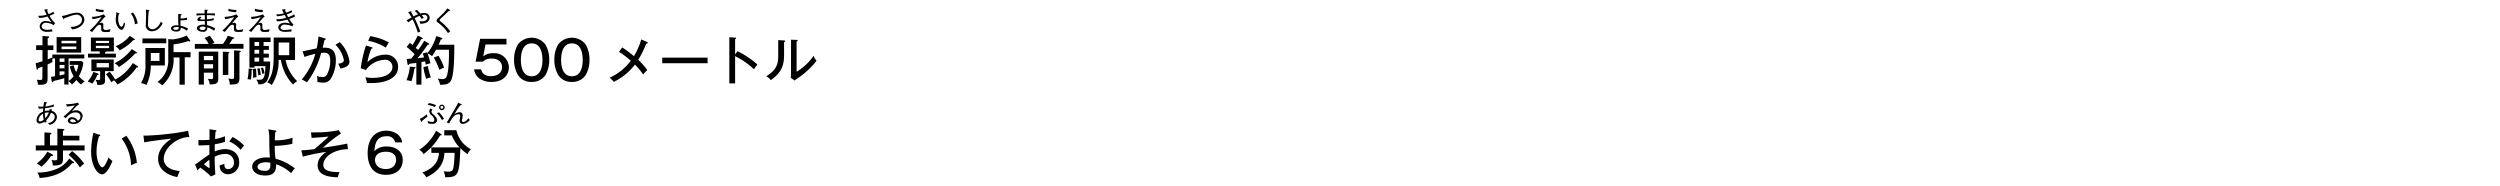 <svg id="6368fd2a-7997-4311-84e3-1ed0e990f1e8" data-name="レイヤー 1" xmlns="http://www.w3.org/2000/svg" viewBox="0 0 734.72 54.72"><title>pc_dstnc_rc4019619961301-00002</title><path d="M-38.86.42V55.14H695.86V0.42H-38.86Z" transform="translate(38.86 -0.42)" style="fill:none"/><path d="M-23.17,13.72v1.42h-1.67v2.73l1.36-.55V16.45h9.4V17.6h-4.62v6.64a7.26,7.26,0,0,0,1.48-1.42,8.33,8.33,0,0,1-1.11-2.9l1.12-.33a7.29,7.29,0,0,0,.73,2,6.56,6.56,0,0,0,.65-2.11h-2.56V18.37h3.49l0.53,0.45a9.93,9.93,0,0,1-1.33,4,7.21,7.21,0,0,0,1.75,1.51,4,4,0,0,0-1.06.94,7.78,7.78,0,0,1-1.43-1.34,8.4,8.4,0,0,1-1.28,1.34,3.4,3.4,0,0,0-1-1v1h-1.25V23.39a27.42,27.42,0,0,1-3.13.81,0.52,0.52,0,0,1-.33.41,0.25,0.25,0,0,1-.2-0.25L-23.88,23l1.2-.17V17.6h-0.78a4.89,4.89,0,0,0,0,1.09c-0.27.12-.83,0.42-1.42,0.67v4.38c0,1.28-.67,1.59-2.15,1.59-0.3,0-.5,0-0.7,0a3.69,3.69,0,0,0-.33-1.5,5.87,5.87,0,0,0,1.08.09c0.53,0,.58-0.2.58-0.89V20c-0.53.2-.87,0.31-1.26,0.44,0,0.14,0,.45-0.28.45a0.21,0.21,0,0,1-.17-0.22L-28.38,19c0.23-.06,1.23-0.33,2-0.59V15.14h-1.86V13.72h1.86V11l1.67,0.11a0.25,0.25,0,0,1,.3.2,0.52,0.52,0,0,1-.44.34v2.11h1.67ZM-15,11.34v4.54h-7.22V11.34H-15Zm-4.91,6.27h-1.44v1h1.44v-1Zm0,1.9h-1.44v1h1.44v-1Zm0,1.9h-1.44v1.19c0.39-.08,1-0.23,1.44-0.34V21.41Zm3.48-8.25V12.41h-4.35v0.75h4.35Zm-4.35.94v0.76h4.35V14.1h-4.35Z" transform="translate(38.86 -0.42)"/><path d="M-22.65,7.23a8.42,8.42,0,0,1-1.67-2.17,11.5,11.5,0,0,0,1.43-.63l-0.31-.58a5.54,5.54,0,0,1-1.38.73A5.44,5.44,0,0,1-25,3.47l0.1-.12a0.36,0.36,0,0,0,.07-0.13c0-.08-0.09-0.08-0.12-0.08l-0.16,0-0.76.1c0.11,0.21.6,1.27,0.73,1.5a8.43,8.43,0,0,1-2.07.33l-0.44,0,0.37,0.64a10.48,10.48,0,0,0,2.42-.44,12,12,0,0,0,1.15,1.68,4.65,4.65,0,0,0-1.63-.34,1.64,1.64,0,0,0-1.86,1.56,1.53,1.53,0,0,0,.41,1,2.37,2.37,0,0,0,1.9.6,11.45,11.45,0,0,0,1.45-.11L-23.59,9a4.93,4.93,0,0,1-1.33.18c-0.28,0-1.68,0-1.68-1.05a1.16,1.16,0,0,1,1.36-1,4,4,0,0,1,2.14.7Zm8.57-1.08a2.1,2.1,0,0,0-2.26-2,9.7,9.7,0,0,0-2.76.62,10.51,10.51,0,0,1-1.61.35l0.41,0.77a0.35,0.35,0,0,0,.15.19c0.07,0,.09-0.07.18-0.29C-19.68,5.7-18.34,5.2-18,5.1a5.3,5.3,0,0,1,1.55-.37,1.54,1.54,0,0,1,1.68,1.44c0,1.41-1.59,2.18-3.31,2.14l0.37,0.74c2.22-.16,3.65-1.56,3.65-2.91h0ZM-8.4,3.31a2.26,2.26,0,0,1-.35,0A6.17,6.17,0,0,1-10.67,3l-0.05.66A9,9,0,0,0-8.44,4Zm2,5.65a4.19,4.19,0,0,1-1.34.26,0.62,0.62,0,0,1-.76-0.65c0-.09,0-0.65,0-0.76A0.57,0.57,0,0,0-9,7.1a2.39,2.39,0,0,0-.69.16l0.89-1a4.18,4.18,0,0,1,1-1C-8,5.14-8.16,4.89-8.36,4.63a9.38,9.38,0,0,1-3.48.74l0.2,0.69A17.27,17.27,0,0,0-9,5.42a22.5,22.5,0,0,1-3.52,4l0.74,0.41c0.18-.22,1-1.3,1.26-1.54a1.58,1.58,0,0,1,.92-0.58,0.45,0.45,0,0,1,.48.52c0,0.1,0,.58,0,0.69,0,0.9.6,0.92,1.42,0.92a4.78,4.78,0,0,0,1.1-.09Zm8-1.65A7,7,0,0,0,.22,4.1l-0.63.29A5.91,5.91,0,0,1,.79,7.54Zm-3.63.11L-2.46,7c0,0.19-.27,1.28-0.72,1.28s-0.94-1-.94-2.29a5.22,5.22,0,0,1,.18-1.43,0.3,0.3,0,0,0,.2-0.14A0.29,0.29,0,0,0-4,4.29L-4.65,4c0,0.27-.18,1.59-0.18,1.89A3.83,3.83,0,0,0-4,8.66a1.36,1.36,0,0,0,.88.54c0.58,0,.88-1.1,1-1.78h0Zm11-.13-0.57-.5C7.8,8.25,6.84,9,5.9,9a1.35,1.35,0,0,1-1-.45,1.74,1.74,0,0,1-.24-1.25,35.44,35.44,0,0,1,.19-3.58,0.4,0.4,0,0,0,.23-0.21c0-.08,0-0.09-0.23-0.11L4,3.24A14.32,14.32,0,0,1,4.06,5C4.06,5.35,4,7.13,4,7.54A1.89,1.89,0,0,0,4.37,9a1.9,1.9,0,0,0,1.42.62,3.42,3.42,0,0,0,1.54-.45A4.41,4.41,0,0,0,8.91,7.29h0Zm7.44,1.54A6.92,6.92,0,0,0,14.19,8c0-.43,0-1.21,0-1.61h0.12a6.7,6.7,0,0,0,1.79-.16V5.59a5.08,5.08,0,0,1-1.91.24,7,7,0,0,1,.09-0.9,0.49,0.49,0,0,0,.24-0.27c0-.08,0-0.09-0.11-0.09L13.51,4.5c0,0.39,0,.51,0,1.59s0.05,1.52.08,1.79L13,7.85c-0.83,0-1.6.3-1.6,0.94s0.94,0.91,1.48.91c1.4,0,1.38-.75,1.37-1.13a4.6,4.6,0,0,1,1.82.89Zm-2.72-.4c0,0.32,0,.75-0.83.75-0.15,0-.81,0-0.81-0.38s0.76-.44.94-0.44a3.46,3.46,0,0,1,.69.07h0Zm10.7,0.34A7.22,7.22,0,0,0,22,7.82c0-.17,0-1-0.05-1.2a12.82,12.82,0,0,0,2-.27V5.76a10.27,10.27,0,0,1-2,.34c0-.46,0-0.93,0-1.24A16.36,16.36,0,0,1,24.31,5V4.36H22c0-.26,0-0.66,0-0.77a0.41,0.41,0,0,0,.26-0.19s0-.08-0.1-0.09l-0.9-.05c0,0.3,0,.38,0,1.11H18.88V5a22.06,22.06,0,0,1,2.46-.14c0,0.12,0,.69,0,0.81s0,0.4,0,.48l-0.64,0c-0.51,0-.76,0-0.76-0.2a0.78,0.78,0,0,1,.42-0.34L20,5.31a1.63,1.63,0,0,0-.9.88,0.55,0.55,0,0,0,.58.43c0.35,0,1.53,0,1.66,0,0,0.16,0,.92.05,1.09a3.4,3.4,0,0,0-.62-0.05C20,7.68,19,8,19,8.68s0.74,1.08,1.78,1.08a1.08,1.08,0,0,0,1.28-1,2.23,2.23,0,0,0,0-.29,5.58,5.58,0,0,1,2,1Zm-2.89-.44a0.68,0.68,0,0,1-.76.9,0.9,0.9,0,0,1-1-.48,0.89,0.89,0,0,1,1-.51,2.18,2.18,0,0,1,.68.09h0Zm9.13-5a2.26,2.26,0,0,1-.35,0A6.17,6.17,0,0,1,28.3,3l-0.05.66A9,9,0,0,0,30.53,4Zm2,5.65a4.19,4.19,0,0,1-1.34.26,0.62,0.62,0,0,1-.76-0.65c0-.09,0-0.65,0-0.76A0.57,0.57,0,0,0,30,7.1a2.39,2.39,0,0,0-.69.16l0.89-1a4.18,4.18,0,0,1,1-1C31,5.14,30.81,4.89,30.61,4.63a9.38,9.38,0,0,1-3.48.74l0.2,0.69A17.27,17.27,0,0,0,30,5.42a22.5,22.5,0,0,1-3.52,4L27.23,9.8c0.18-.22,1-1.3,1.26-1.54a1.58,1.58,0,0,1,.92-0.58,0.45,0.45,0,0,1,.48.52c0,0.1,0,.58,0,0.69,0,0.9.6,0.92,1.42,0.92a4.78,4.78,0,0,0,1.1-.09Z" transform="translate(38.86 -0.42)"/><path d="M-10.13,22a0.28,0.28,0,0,1,.25.22c0,0.08,0,.23-0.41.27A9.83,9.83,0,0,1-11.75,25a7.25,7.25,0,0,0-1.34-.64,8.36,8.36,0,0,0,1.67-2.81ZM-8,16.2h3.2v1.12H-13V16.2h3.45V15.53h-2.6V11.45h6.75v4.09H-7.65c0,0.16-.19.22-0.36,0.27V16.2Zm0,7.92c0,1.12-.61,1.25-2.25,1.28a3.45,3.45,0,0,0-.56-1.56,5,5,0,0,0,.9.11c0.48,0,.48-0.16.48-0.56V21.33H-12V17.9h6.55v3.43H-8v2.79Zm1.19-11.06V12.43h-3.88v0.64h3.88Zm-3.88.81v0.7h3.88v-0.7h-3.88Zm0.22,5.07v1.29h3.6V18.95h-3.6Zm12,0.89a0.37,0.37,0,0,1,.22.23c0,0.22-.23.19-0.45,0.17a16.72,16.72,0,0,1-3.17,3.4,12.85,12.85,0,0,1-2.48,1.61,4.88,4.88,0,0,0-1-1.19c-0.06,0-.53.34-0.8,0.53a16,16,0,0,0-1.56-2.35l1.06-.75A17.42,17.42,0,0,1-5,23.78,12.91,12.91,0,0,0,.16,18.95ZM1.11,15.66a0.43,0.43,0,0,1,.28.3c0,0.19-.16.17-0.53,0.16a22.75,22.75,0,0,1-4.76,4A4.1,4.1,0,0,0-5.19,19,14.38,14.38,0,0,0-.12,14.84ZM0.58,11.82C0.8,12,.8,12,0.8,12.05s-0.16.19-.48,0.16a14.1,14.1,0,0,1-4,3A4.9,4.9,0,0,0-4.89,14,10.33,10.33,0,0,0-.7,10.95Z" transform="translate(38.86 -0.42)"/><path d="M9.59,14.53v5.13H5.46A13.24,13.24,0,0,1,4.18,25.4a4.91,4.91,0,0,0-1.61-.56A9.73,9.73,0,0,0,3.88,19.2V14.53H9.59ZM10,11.73v1.4h-7v-1.4h7ZM5.46,16v2.32H8V16H5.46Zm10,9.31H13.9v-8H12.15a10.07,10.07,0,0,1-3.35,8.2,4.82,4.82,0,0,0-1.39-1,7.43,7.43,0,0,0,2.34-2.71,8.21,8.21,0,0,0,.84-4.2V11.91L11.82,12A13,13,0,0,0,16,10.88l1,1.39a0.38,0.38,0,0,1,.06.19,0.15,0.15,0,0,1-.17.16,1,1,0,0,1-.41-0.16,17.89,17.89,0,0,1-4.34,1v2.28h5v1.5h-1.7v8Z" transform="translate(38.86 -0.42)"/><path d="M26.66,13.33a12.33,12.33,0,0,0,1.42-2.39l1.7,0.48a0.24,0.24,0,0,1,.19.17c0,0.25-.33.23-0.45,0.22a16.34,16.34,0,0,1-1,1.51H32.7v1.42H18.4V13.33h4.07a9.86,9.86,0,0,0-1.2-1.75l1.53-.65A12.87,12.87,0,0,1,24.17,13l-0.83.33h3.32Zm-5.6,8.44v3.51H19.54V15.59h5.74v8c0,1.29-.47,1.61-2.5,1.64a3.38,3.38,0,0,0-.56-1.62c0.34,0,.9.06,0.94,0.06,0.44,0,.61,0,0.61-0.69V21.77h-2.7Zm2.7-3.68V16.86h-2.7v1.23h2.7Zm0,2.46V19.29h-2.7v1.26h2.7Zm4.48-4.87s0.31,0,.31.19a0.44,0.44,0,0,1-.31.25v6.33H26.63V15.61Zm3.35-.36s0.31,0,.31.2-0.08.16-.39,0.27v7.63c0,1.57-.59,1.87-2.85,1.84a3.53,3.53,0,0,0-.42-1.72c0.39,0,.94.09,1.08,0.09,0.41,0,.61-0.06.61-0.67V15.23Z" transform="translate(38.86 -0.42)"/><path d="M35.08,20.65c0.13,0,.25,0,0.25.17a0.26,0.26,0,0,1-.23.19,17.91,17.91,0,0,1-.22,2.79,4.3,4.3,0,0,0-1-.08,14.62,14.62,0,0,0,.33-3.15Zm5.08-6.72v1.14H38.61v1.12h1.54v1.15H38.61v1.17h1.92c0,3.48-.55,5.27-1.08,5.88a2.78,2.78,0,0,1-2.37.8,2.76,2.76,0,0,0-.65-1.39,4.86,4.86,0,0,0,.81.06c1,0,1.87,0,1.89-4H35.94v0.42h-1.5V11.46h6.22v1.31H38.61v1.15h1.56Zm-3.81,6.66a20.13,20.13,0,0,1,.16,2.54,5,5,0,0,0-1,.17,16.71,16.71,0,0,0-.08-2.62Zm0.94-6.66V12.77H35.94v1.15H37.3Zm-1.36,1.14v1.12H37.3V15.06H35.94Zm0,2.28v1.17H37.3V17.34H35.94Zm1.5,3.12a15.82,15.82,0,0,1,.36,1.9c-0.09,0-.59.17-0.75,0.22a12.53,12.53,0,0,0-.3-2Zm1-.2a9.71,9.71,0,0,1,.47,1.67,4.62,4.62,0,0,0-.66.2,12.36,12.36,0,0,0-.42-1.72Zm4.6-2.2A13,13,0,0,1,41,25.42a3.92,3.92,0,0,0-1.33-.78c1.7-2.15,1.9-5,1.9-8V11.46h6.28v6.6H45.08a11.74,11.74,0,0,0,3.4,6.21,4.78,4.78,0,0,0-1.23,1,13.86,13.86,0,0,1-3.56-7.25H43.07Zm0-5.15v3.73h3.12V12.91H43.1Z" transform="translate(38.86 -0.42)"/><path d="M38.37,3.31a2.26,2.26,0,0,1-.35,0A6.17,6.17,0,0,1,36.1,3L36,3.69A9,9,0,0,0,38.33,4Zm2,5.65A4.19,4.19,0,0,1,39,9.21a0.62,0.62,0,0,1-.76-0.65c0-.09,0-0.65,0-0.76a0.57,0.57,0,0,0-.51-0.69,2.39,2.39,0,0,0-.69.16l0.89-1a4.18,4.18,0,0,1,1-1c-0.12-.13-0.34-0.38-0.54-0.64a9.38,9.38,0,0,1-3.48.74l0.2,0.69a17.27,17.27,0,0,0,2.67-.63,22.5,22.5,0,0,1-3.52,4L35,9.8c0.18-.22,1-1.3,1.26-1.54a1.58,1.58,0,0,1,.92-0.58,0.45,0.45,0,0,1,.48.52c0,0.1,0,.58,0,0.69,0,0.9.6,0.92,1.42,0.92a4.78,4.78,0,0,0,1.1-.09Zm7.44-3.68-0.16-.64a9.61,9.61,0,0,1-1.8.82c-0.14-.23-0.3-0.55-0.45-0.83A10.1,10.1,0,0,0,47,4l-0.19-.58a5.9,5.9,0,0,1-1.61.72,6.56,6.56,0,0,1-.28-0.73A0.37,0.37,0,0,0,45,3.21,0.08,0.08,0,0,0,45,3.12l-0.19,0L44,3.22q0.27,0.55.56,1.1a6.14,6.14,0,0,1-2.26.31l0.28,0.57a9.58,9.58,0,0,0,2.2-.4c0.07,0.12.37,0.69,0.44,0.83a7.69,7.69,0,0,1-2.48.44c-0.19,0-.31,0-0.44,0l0.26,0.62a9.57,9.57,0,0,0,3-.53c0.13,0.22.19,0.31,0.78,1.19A4.57,4.57,0,0,0,45,7.1c-0.17,0-2.07,0-2.07,1.37a1.28,1.28,0,0,0,.57,1,3.15,3.15,0,0,0,1.66.3c0.23,0,1.38-.07,1.64-0.09V9a8.73,8.73,0,0,1-2,.23c-0.27,0-1.23,0-1.23-.73A1.23,1.23,0,0,1,45,7.66,5.19,5.19,0,0,1,47,8.15l0.39-.49A10.31,10.31,0,0,1,46.15,6a15.28,15.28,0,0,0,1.63-.68h0Z" transform="translate(38.86 -0.42)"/><path d="M56.59,11.69c0.17,0,.28.09,0.28,0.22a0.35,0.35,0,0,1-.39.27c0,0.19-.44,1.93-0.51,2.28,1.34-.08,3.87-0.14,3.87,3.57a10.43,10.43,0,0,1-1.51,5.58A2.63,2.63,0,0,1,56,24.7a8.1,8.1,0,0,1-1.59-.19,7.43,7.43,0,0,0-.12-1.79,3.5,3.5,0,0,0,1.53.34,1.43,1.43,0,0,0,1.37-.67,8.42,8.42,0,0,0,1-4.18c0-2-.9-2.29-1.81-2.29a7.66,7.66,0,0,0-.87.06,24.25,24.25,0,0,1-4.16,8.64,7.88,7.88,0,0,0-1.54-.83,19.39,19.39,0,0,0,4-7.55,20.14,20.14,0,0,0-3.17.92l-0.58-1.65c0.67-.12,3.56-0.78,4.15-0.87a23.91,23.91,0,0,0,.51-3.51ZM61,12.8a10.27,10.27,0,0,1,2.85,5.65c0,1-.61,1.76-2.67,2.1a9.24,9.24,0,0,0-.65-1.39c0.78-.14,1.67-0.33,1.67-1.06a8.61,8.61,0,0,0-2.46-4.51Z" transform="translate(38.86 -0.42)"/><path d="M70.46,14.31a0.22,0.22,0,0,1,.17.19,0.28,0.28,0,0,1-.36.22,19.05,19.05,0,0,0-1.15,4,7.45,7.45,0,0,1,5.22-2.23,3.52,3.52,0,0,1,3.8,3.59c0,3.12-3.24,4.76-7.94,4.76-0.53,0-.92,0-1.23,0,0-.22-0.12-0.69-0.17-0.86a8,8,0,0,0-.28-0.87,11.5,11.5,0,0,0,2.26.19c3,0,5.69-1,5.69-3.21a2.08,2.08,0,0,0-2.34-2.09,7.09,7.09,0,0,0-5.46,3l-1.51-.53a36.23,36.23,0,0,1,1.53-6.67Zm-0.53-3.26a16.72,16.72,0,0,1,5.5,1.84,14.07,14.07,0,0,0-.9,1.53,14.48,14.48,0,0,0-5.18-2Z" transform="translate(38.86 -0.42)"/><path d="M83,20.13a0.25,0.25,0,0,1,.28.19,0.44,0.44,0,0,1-.37.28,17.59,17.59,0,0,1-.86,3.7A5.76,5.76,0,0,0,80.59,24a13.43,13.43,0,0,0,1-4Zm4.07-7a0.43,0.43,0,0,1,.23.28c0,0.16-.17.16-0.44,0.16-0.28.36-1.45,2-1.68,2.31-0.67.87-.89,1.12-1.34,1.65,0.62-.06.86-0.09,1.93-0.25-0.22-.66-0.31-0.92-0.41-1.14l1.31-.36c0,0.08.06,0.16,0.09,0.25a13.82,13.82,0,0,0,2.59-5l1.47,0.47a0.47,0.47,0,0,1,.33.28,0.2,0.2,0,0,1-.16.17l-0.3.08c-0.14.36-.44,1.11-0.64,1.54h4.6c0,2.48,0,8.06-.81,10.17-0.5,1.29-1.48,1.62-3.37,1.58a5.17,5.17,0,0,0-.7-1.82,6.9,6.9,0,0,0,1.34.17c1.12,0,1.43-.48,1.76-2.93a42.79,42.79,0,0,0,.2-5.71H89.31a19.5,19.5,0,0,1-1.2,1.89,5,5,0,0,0-1.33-.8A20.66,20.66,0,0,1,87.64,19a10.39,10.39,0,0,0-1.39.45c0-.28-0.08-0.5-0.19-1l-1.06.2v6.63H83.5V18.9l-2.07.27a0.44,0.44,0,0,1-.28.36,0.41,0.41,0,0,1-.27-0.37l-0.2-1.4L82,17.65c0.28-.33.45-0.55,1-1.29a20.49,20.49,0,0,0-2.35-2.14L81.59,13c0.34,0.27.56,0.45,0.8,0.65a21.48,21.48,0,0,0,1.51-2.79l1.25,0.61a0.37,0.37,0,0,1,.23.3c0,0.14-.3.16-0.44,0.14a29.73,29.73,0,0,1-1.62,2.59L84,15.09a17.38,17.38,0,0,0,1.81-2.7Zm-0.19,6.67a17.73,17.73,0,0,0,.89,3.35,5.18,5.18,0,0,0-1.37.48,20.51,20.51,0,0,1-.84-3.46Zm3.13-3a19.4,19.4,0,0,1,1.65,3.49,9.69,9.69,0,0,0-1.4.65,20.38,20.38,0,0,0-1.65-3.59Z" transform="translate(38.86 -0.42)"/><path d="M87.42,5.6a1.48,1.48,0,0,0-1.65-1.36,3.71,3.71,0,0,0-1.08.17c-0.1-.12-0.52-0.58-1-1.09L83,3.62a6.87,6.87,0,0,1,1,1,11.24,11.24,0,0,0-1.37.62L82,4a2.41,2.41,0,0,0,.08-0.28c0-.05,0-0.07-0.11,0L81.09,4a15.84,15.84,0,0,1,1,1.54c-0.21.12-1.23,0.72-1.47,0.83L81.12,7a9.39,9.39,0,0,1,1.29-.87,23.44,23.44,0,0,1,1.52,3.86l0.72-.3A39.33,39.33,0,0,0,83,5.77a12,12,0,0,1,1.45-.69,4.78,4.78,0,0,1,.53.87l0.71-.26c-0.11-.17-0.22-0.35-0.58-0.83a2.81,2.81,0,0,1,.64-0.08,0.85,0.85,0,0,1,1,.74c0,1-1,1.17-1.65,1.17a3.52,3.52,0,0,1-.68-0.06L84.64,7.4c2.28,0,2.78-1.1,2.78-1.81h0Zm6.06,4-0.05-.05-0.85-1a13.93,13.93,0,0,0-2-1.86,0.53,0.53,0,0,1-.24-0.41A0.53,0.53,0,0,1,90.54,6c0.1-.09,1.95-1.85,2.49-2.34,0.33-.09.4-0.12,0.4-0.19a0.2,0.2,0,0,0-.12-0.15l-0.7-.43a13.47,13.47,0,0,1-1.73,1.95l-1,.94a1,1,0,0,0-.44.68,0.64,0.64,0,0,0,.39.58c0.32,0.23,1,.8,1.4,1.18a9.64,9.64,0,0,1,1.56,1.94Z" transform="translate(38.86 -0.42)"/><path d="M109.95,13.49h-6.13L103.15,17a4.37,4.37,0,0,1,3-.94,4.24,4.24,0,0,1,4.54,4.18c0,1.92-1.37,4.26-5.05,4.26a6.14,6.14,0,0,1-3.6-1,3.91,3.91,0,0,1-1.56-2.71h2.07c0.31,1.73,1.78,2,3,2,2.14,0,3.15-1.28,3.15-2.64,0-1.06-.69-2.51-3-2.51a3.45,3.45,0,0,0-2.64.9h-2.15l1.33-6.71h7.75v1.65Z" transform="translate(38.86 -0.42)"/><path d="M121.42,13.49A8.62,8.62,0,0,1,122.55,18a8.66,8.66,0,0,1-1.12,4.49,4.62,4.62,0,0,1-4,2,4.53,4.53,0,0,1-4.05-2A8.6,8.6,0,0,1,112.22,18a8.63,8.63,0,0,1,1.11-4.49A5.1,5.1,0,0,1,121.42,13.49ZM114.22,18c0,1.31.19,4.83,3.17,4.83s3.17-3.52,3.17-4.83c0-1.54-.3-4.83-3.17-4.83S114.22,16.51,114.22,18Z" transform="translate(38.86 -0.42)"/><path d="M133.26,13.49A8.62,8.62,0,0,1,134.38,18a8.66,8.66,0,0,1-1.12,4.49,4.62,4.62,0,0,1-4,2,4.53,4.53,0,0,1-4.05-2A8.6,8.6,0,0,1,124.06,18a8.63,8.63,0,0,1,1.11-4.49A5.1,5.1,0,0,1,133.26,13.49ZM126.05,18c0,1.31.19,4.83,3.17,4.83s3.17-3.52,3.17-4.83c0-1.54-.3-4.83-3.17-4.83S126.05,16.51,126.05,18Z" transform="translate(38.86 -0.42)"/><path d="M151.3,12.76a0.3,0.3,0,0,1,.22.23,0.44,0.44,0,0,1-.47.27A27.88,27.88,0,0,1,148.7,18,21.07,21.07,0,0,1,151.38,21a10.1,10.1,0,0,0-1.22,1.31,20.39,20.39,0,0,0-2.42-2.9,17.87,17.87,0,0,1-6.22,5.08,5.51,5.51,0,0,0-1.25-1.23,15.52,15.52,0,0,0,6.25-5,26.56,26.56,0,0,0-3.45-2.6L144,14.35a38.1,38.1,0,0,1,3.45,2.59A20.26,20.26,0,0,0,149.59,12Z" transform="translate(38.86 -0.42)"/><path d="M169.09,17.36V19H155.76V17.36h13.33Z" transform="translate(38.86 -0.42)"/><path d="M177.87,15.48a24.59,24.59,0,0,1,5.86,3.9,12.78,12.78,0,0,0-1,1.39,22.57,22.57,0,0,0-5.55-3.84v8h-1.7V11.37l1.72,0.11c0.19,0,.28.06,0.28,0.19a0.3,0.3,0,0,1-.3.23v4.52Z" transform="translate(38.86 -0.42)"/><path d="M191.51,12.3c0.16,0,.36,0,0.36.2a0.38,0.38,0,0,1-.3.3v3.84c0,3.15-.89,5.22-3.9,7.33a4.38,4.38,0,0,0-1.34-1.15c3.1-1.82,3.52-3.74,3.52-6V12.21Zm3.74-.16c0.17,0,.31,0,0.31.19a0.41,0.41,0,0,1-.31.28v8.9a16.3,16.3,0,0,0,5-4.69,4.53,4.53,0,0,0,.86,1.45,23.07,23.07,0,0,1-5.52,5.13,5,5,0,0,0-.87.69l-1.17-.78c0-.31.06-0.78,0.06-1.22v-10Z" transform="translate(38.86 -0.42)"/><path d="M-14,43.16v1.48h-6.35v2.48c0,1.51-.59,2-3,1.93a3.6,3.6,0,0,0-.39-1.62,6.75,6.75,0,0,0,1,.12c0.67,0,.7-0.19.7-0.56V44.64h-6.3V43.16h2.54V39.34l1.67,0.09c0.28,0,.37.06,0.37,0.23s-0.12.23-.41,0.31v3.18H-22V38.24l1.75,0.09s0.31,0,.31.2-0.09.2-.42,0.33v1.45h4.83v1.4h-4.83v1.45H-14Zm-9.45,2.64a0.28,0.28,0,0,1,.17.25,0.26,0.26,0,0,1-.31.22,1,1,0,0,1-.3,0,13.85,13.85,0,0,1-2.81,3.17,5.14,5.14,0,0,0-1.37-1A10.42,10.42,0,0,0-24.93,45ZM-17.27,48a0.33,0.33,0,0,1,.16.25,0.16,0.16,0,0,1-.19.16,1.15,1.15,0,0,1-.31-0.08c-1.23,1.4-3.7,4.05-9.61,4.4a4.45,4.45,0,0,0-.65-1.62,13.39,13.39,0,0,0,5.36-.94,8.2,8.2,0,0,0,4-3.18Zm-0.41-3.18a17.18,17.18,0,0,1,3.54,3.68,6.73,6.73,0,0,0-1.22,1.15,16.91,16.91,0,0,0-3.34-3.73Z" transform="translate(38.86 -0.42)"/><path d="M-22.12,34.84A1.89,1.89,0,0,0-23.73,33a4.48,4.48,0,0,0,.14-0.45l-0.68-.09a2.48,2.48,0,0,1-.09.47,4.18,4.18,0,0,0-1.33.13,7.51,7.51,0,0,1,.09-0.83,18.42,18.42,0,0,0,2.53-.48l0.05-.65a9.81,9.81,0,0,1-2.49.62c0.08-.34.12-0.48,0.24-0.91,0.19-.12.25-0.14,0.25-0.21a0.14,0.14,0,0,0-.13-0.08l-0.72-.18c-0.09.44-.16,0.8-0.25,1.43-0.12,0-.3,0-0.58,0a3.69,3.69,0,0,1-1-.09l0.27,0.67a9.91,9.91,0,0,0,1.27-.07c0,0.23-.05.63-0.06,1a2.67,2.67,0,0,0-1.89,2.41,0.92,0.92,0,0,0,.9,1.05,2.78,2.78,0,0,0,1.4-.56,2.9,2.9,0,0,0,.14.34l0.53-.38c0-.09-0.09-0.19-0.16-0.37a5.66,5.66,0,0,0,1.4-2.18,1.23,1.23,0,0,1,1.13,1.26,2,2,0,0,1-2,1.7l0.46,0.55a2.54,2.54,0,0,0,2.19-2.23h0Zm-2.39-1.37a4.74,4.74,0,0,1-1,1.65,6.52,6.52,0,0,1-.19-1.48,3,3,0,0,1,1.19-.16h0ZM-26,35.6a2,2,0,0,1-1.1.5,0.38,0.38,0,0,1-.41-0.45,2.22,2.22,0,0,1,1.29-1.79A7.37,7.37,0,0,0-26,35.6h0Zm11.45-.94a1.86,1.86,0,0,0-2-1.83,2.68,2.68,0,0,0-1.2.31c0.35-.41.53-0.61,0.88-1a5.37,5.37,0,0,1,1.26-1.08L-16,30.59a11.13,11.13,0,0,1-2.88.44l-0.52,0,0.16,0.69a15.77,15.77,0,0,0,2.4-.34,21.94,21.94,0,0,1-3.35,3.29l0.62,0.48c0.87-.9,1.63-1.69,2.91-1.69a1.88,1.88,0,0,1,.87.19,1.31,1.31,0,0,1,.58,1.12A1.39,1.39,0,0,1-16,35.9l-0.14-.22a2,2,0,0,0-1.54-.82,1.17,1.17,0,0,0-1.26,1c0,0.75,1,1,1.65,1a2.53,2.53,0,0,0,2.69-2.26h0Zm-2,1.58a2.14,2.14,0,0,1-.72.11,0.89,0.89,0,0,1-1-.49,0.55,0.55,0,0,1,.64-0.39,1.07,1.07,0,0,1,1.09.77h0Z" transform="translate(38.86 -0.42)"/><path d="M-9.73,40C-9.51,40-9.4,40-9.4,40.2a0.28,0.28,0,0,1-.34.22,15,15,0,0,0-.75,4.68c0,2.54,1,4.48,1.7,4.48s1.48-2,1.84-2.9a5,5,0,0,0,1.14,1.06c-0.28.69-1.58,3.91-3.07,3.91-1.28,0-3.21-2.37-3.21-6.8a28,28,0,0,1,.67-5.41Zm8,0.31a15.7,15.7,0,0,1,3.1,8C1.11,48.32.07,48.79-.35,49a13.68,13.68,0,0,0-2.76-7.86Z" transform="translate(38.86 -0.42)"/><path d="M16.78,40.7c-3.84,0-7.52,3.42-7.52,6.36,0,1,.44,3.23,4.73,3.62a10.75,10.75,0,0,0-.73,1.79c-2.45-.5-5.65-1.9-5.65-5.4,0-3.29,3-5.27,3.93-5.88-1.84.11-7,.83-8,1.08l-0.25-2c0.3,0,.55,0,0.89,0a77.43,77.43,0,0,0,12.23-1.4Z" transform="translate(38.86 -0.42)"/><path d="M24.43,38.67c0.17,0,.31,0,0.31.22a0.25,0.25,0,0,1-.27.22c0,0.36-.08,1-0.12,2.17a12.73,12.73,0,0,0,2.9-.83c0,0.89,0,1.39,0,1.65a18.22,18.22,0,0,1-3,.72l0,2.12a7.6,7.6,0,0,1,3-.7c2.09,0,4.18,1.17,4.18,3.84a3.31,3.31,0,0,1-3.32,3.54A2.33,2.33,0,0,1,25.74,49a12.44,12.44,0,0,0,1.34-.45c0,0.51-.06,1.57,1.17,1.57a1.76,1.76,0,0,0,1.64-2,2.42,2.42,0,0,0-2.65-2.45,6.31,6.31,0,0,0-3,.83,51.11,51.11,0,0,0,.2,5.16l-1.31.62a23.3,23.3,0,0,0-3.12-2.62c-0.28.27-.5,0.48-0.84,0.83l-0.69-1.72c0.31-.19.51-0.34,0.84-0.58,2.35-1.73,2.62-1.92,3.35-2.37,0-1.25,0-1.4,0-2.78-1.06.08-2.14,0.11-3.2,0.12l0-1.64a7.07,7.07,0,0,0,1.17.08c0.75,0,1.65-.06,2.07-0.09,0-1,0-2.09,0-3.12Zm-3.38,10a17.2,17.2,0,0,0,1.62,1.2c0.08,0,.06-0.25,0-2.51A20.18,20.18,0,0,0,21.05,48.71Zm8.42-8a12.47,12.47,0,0,1,3.4,2.53,11.86,11.86,0,0,0-1,1.26A9,9,0,0,0,28.52,42Z" transform="translate(38.86 -0.42)"/><path d="M42.05,38.77c0.17,0,.31.08,0.31,0.23a0.34,0.34,0,0,1-.33.28c-0.11,1.14-.12,2.21-0.12,2.39a16.87,16.87,0,0,0,5.24-.76,11,11,0,0,0-.08,1.78,26.05,26.05,0,0,1-5.18.59,22.49,22.49,0,0,0,.23,3.79,15.77,15.77,0,0,1,5.66,2.81A13.32,13.32,0,0,0,46.7,51.3a12.46,12.46,0,0,0-4.44-2.62c0.2,2.74-1.4,3.32-3.15,3.32-2.9,0-3.85-1.47-3.85-2.62,0-1.75,2.11-2.7,4.18-2.7a8,8,0,0,1,1,.08c-0.12-2.37-.14-2.56-0.16-5.88A13.1,13.1,0,0,0,40,38.42Zm-2.78,9.34c-1.5,0-2.45.61-2.45,1.31s0.7,1.19,2.12,1.19a1.39,1.39,0,0,0,1.65-1.51c0-.23,0-0.42,0-0.84A5.74,5.74,0,0,0,39.28,48.11Z" transform="translate(38.86 -0.42)"/><path d="M63.4,44.27c-4.15,0-7.24,2.32-7.24,4.57,0,1.14.73,2.21,4.77,2.15a14.17,14.17,0,0,0-.55,1.54c-2.2-.09-5.89-0.36-5.89-3.56,0-2,1.54-3.17,2.5-3.9a52.61,52.61,0,0,0-6.86,1.39L49.69,44.6a33.21,33.21,0,0,0,3.85-.37c1.11-.9,2.17-1.84,3.23-2.79a11.14,11.14,0,0,0,.94-0.9c-2,.23-4,0.36-5,0.39l-0.17-1.61c0.33,0,.73,0,1.42,0a32.2,32.2,0,0,0,6.74-.65l0.64,1a37.22,37.22,0,0,0-5.29,4.18c0.73-.11,5.22-0.8,7.14-1.23Z" transform="translate(38.86 -0.42)"/><path d="M77.26,42.23a2.29,2.29,0,0,0-2.54-1.76c-2.92,0-3.38,2.17-3.56,4.38a4.64,4.64,0,0,1,3.65-1.37c2.56,0,4.69,1.28,4.69,4,0,2.4-1.68,4.32-4.9,4.32-4.4,0-5.41-3.52-5.41-6.32,0-5.29,3.1-6.66,5.47-6.66,0.39,0,4.1.06,4.68,3.45H77.26Zm-5.91,5.21c0,1.29.9,2.65,3.2,2.65,2.64,0,3-1.95,3-2.65,0-2.34-2.42-2.43-2.92-2.43C72.3,45,71.35,46.13,71.35,47.44Z" transform="translate(38.86 -0.42)"/><path d="M90.76,39.81a0.34,0.34,0,0,1,.17.23c0,0.17-.14.17-0.45,0.17a17.77,17.77,0,0,1-4.85,5.5,3.41,3.41,0,0,0-1.26-1.25,14.39,14.39,0,0,0,4.93-5.61Zm-2.85,5.5V43.74h8.3a10.28,10.28,0,0,1-2.28-3.52H91.71V38.69h3.56a8.31,8.31,0,0,0,4.29,5.6,3.8,3.8,0,0,0-1,1.42,10.19,10.19,0,0,1-2.12-1.78c-0.31,7.33-.39,8.58-4.05,8.58l-0.41,0a4.51,4.51,0,0,0-.48-1.76,8.77,8.77,0,0,0,1.28.11c1.47,0,1.54-.44,1.78-2.34,0.06-.55.19-2.43,0.17-3.18H91.76c-0.09,1.45-.37,4.94-5.35,7.19a4.18,4.18,0,0,0-1.17-1.4c3.8-1.4,4.77-3.6,4.91-5.79H87.91Z" transform="translate(38.86 -0.42)"/><path d="M91.81,32a0.81,0.81,0,1,0-.81.8,0.82,0.82,0,0,0,.81-0.8h0Zm-0.39,0A0.42,0.42,0,1,1,91,31.54a0.42,0.42,0,0,1,.42.42h0Zm-2.15-.68a8.1,8.1,0,0,0-2.09-.61l-0.35.54a7.44,7.44,0,0,1,2.08.63Zm2.35,4a9.61,9.61,0,0,0-1.46-1.88l-0.62.22A8,8,0,0,1,91,35.69Zm-2.05.42c0-.67-0.37-1-1.22-1.85a1,1,0,0,1-.41-0.66,0.84,0.84,0,0,1,.29-0.57l-0.52-.37a1.15,1.15,0,0,0-.42.86,1.64,1.64,0,0,0,.65,1.14,2.36,2.36,0,0,1,.87,1.36,0.62,0.62,0,0,1-.75.59,3.93,3.93,0,0,1-1.29-.28L87,36.69a5.48,5.48,0,0,0,1.15.12,1.25,1.25,0,0,0,1.47-1.15h0Zm-2.84-.92L86.63,34a21.62,21.62,0,0,1-2.11,1.39L85,36.22a0.11,0.11,0,0,0,.08.06A0.33,0.33,0,0,0,85.15,36a19.92,19.92,0,0,1,1.58-1.26h0Zm12.51,0.93-0.41-.58c-0.13.16-.32,0.35-0.47,0.5a1.68,1.68,0,0,1-1,.61,0.43,0.43,0,0,1-.48-0.42A3.51,3.51,0,0,1,97,35.2a5.06,5.06,0,0,0,.12-0.87,0.87,0.87,0,0,0-1-.92,3.21,3.21,0,0,0-1.44.55l0.82-1.3c0.3-.47.61-0.92,1-1.36a0.32,0.32,0,0,0,.32-0.18A0.11,0.11,0,0,0,96.65,31L95.8,30.6c-0.26.51-.41,0.83-1,1.82l-1.17,2c-0.48.83-.73,1.27-1.21,2l0.73,0.28C94.08,34.81,94.89,34,95.87,34a0.47,0.47,0,0,1,.54.44c0,0.21-.2,1.23-0.2,1.47a0.88,0.88,0,0,0,1,.91,2.77,2.77,0,0,0,2-1.16h0Z" transform="translate(38.86 -0.42)"/></svg>